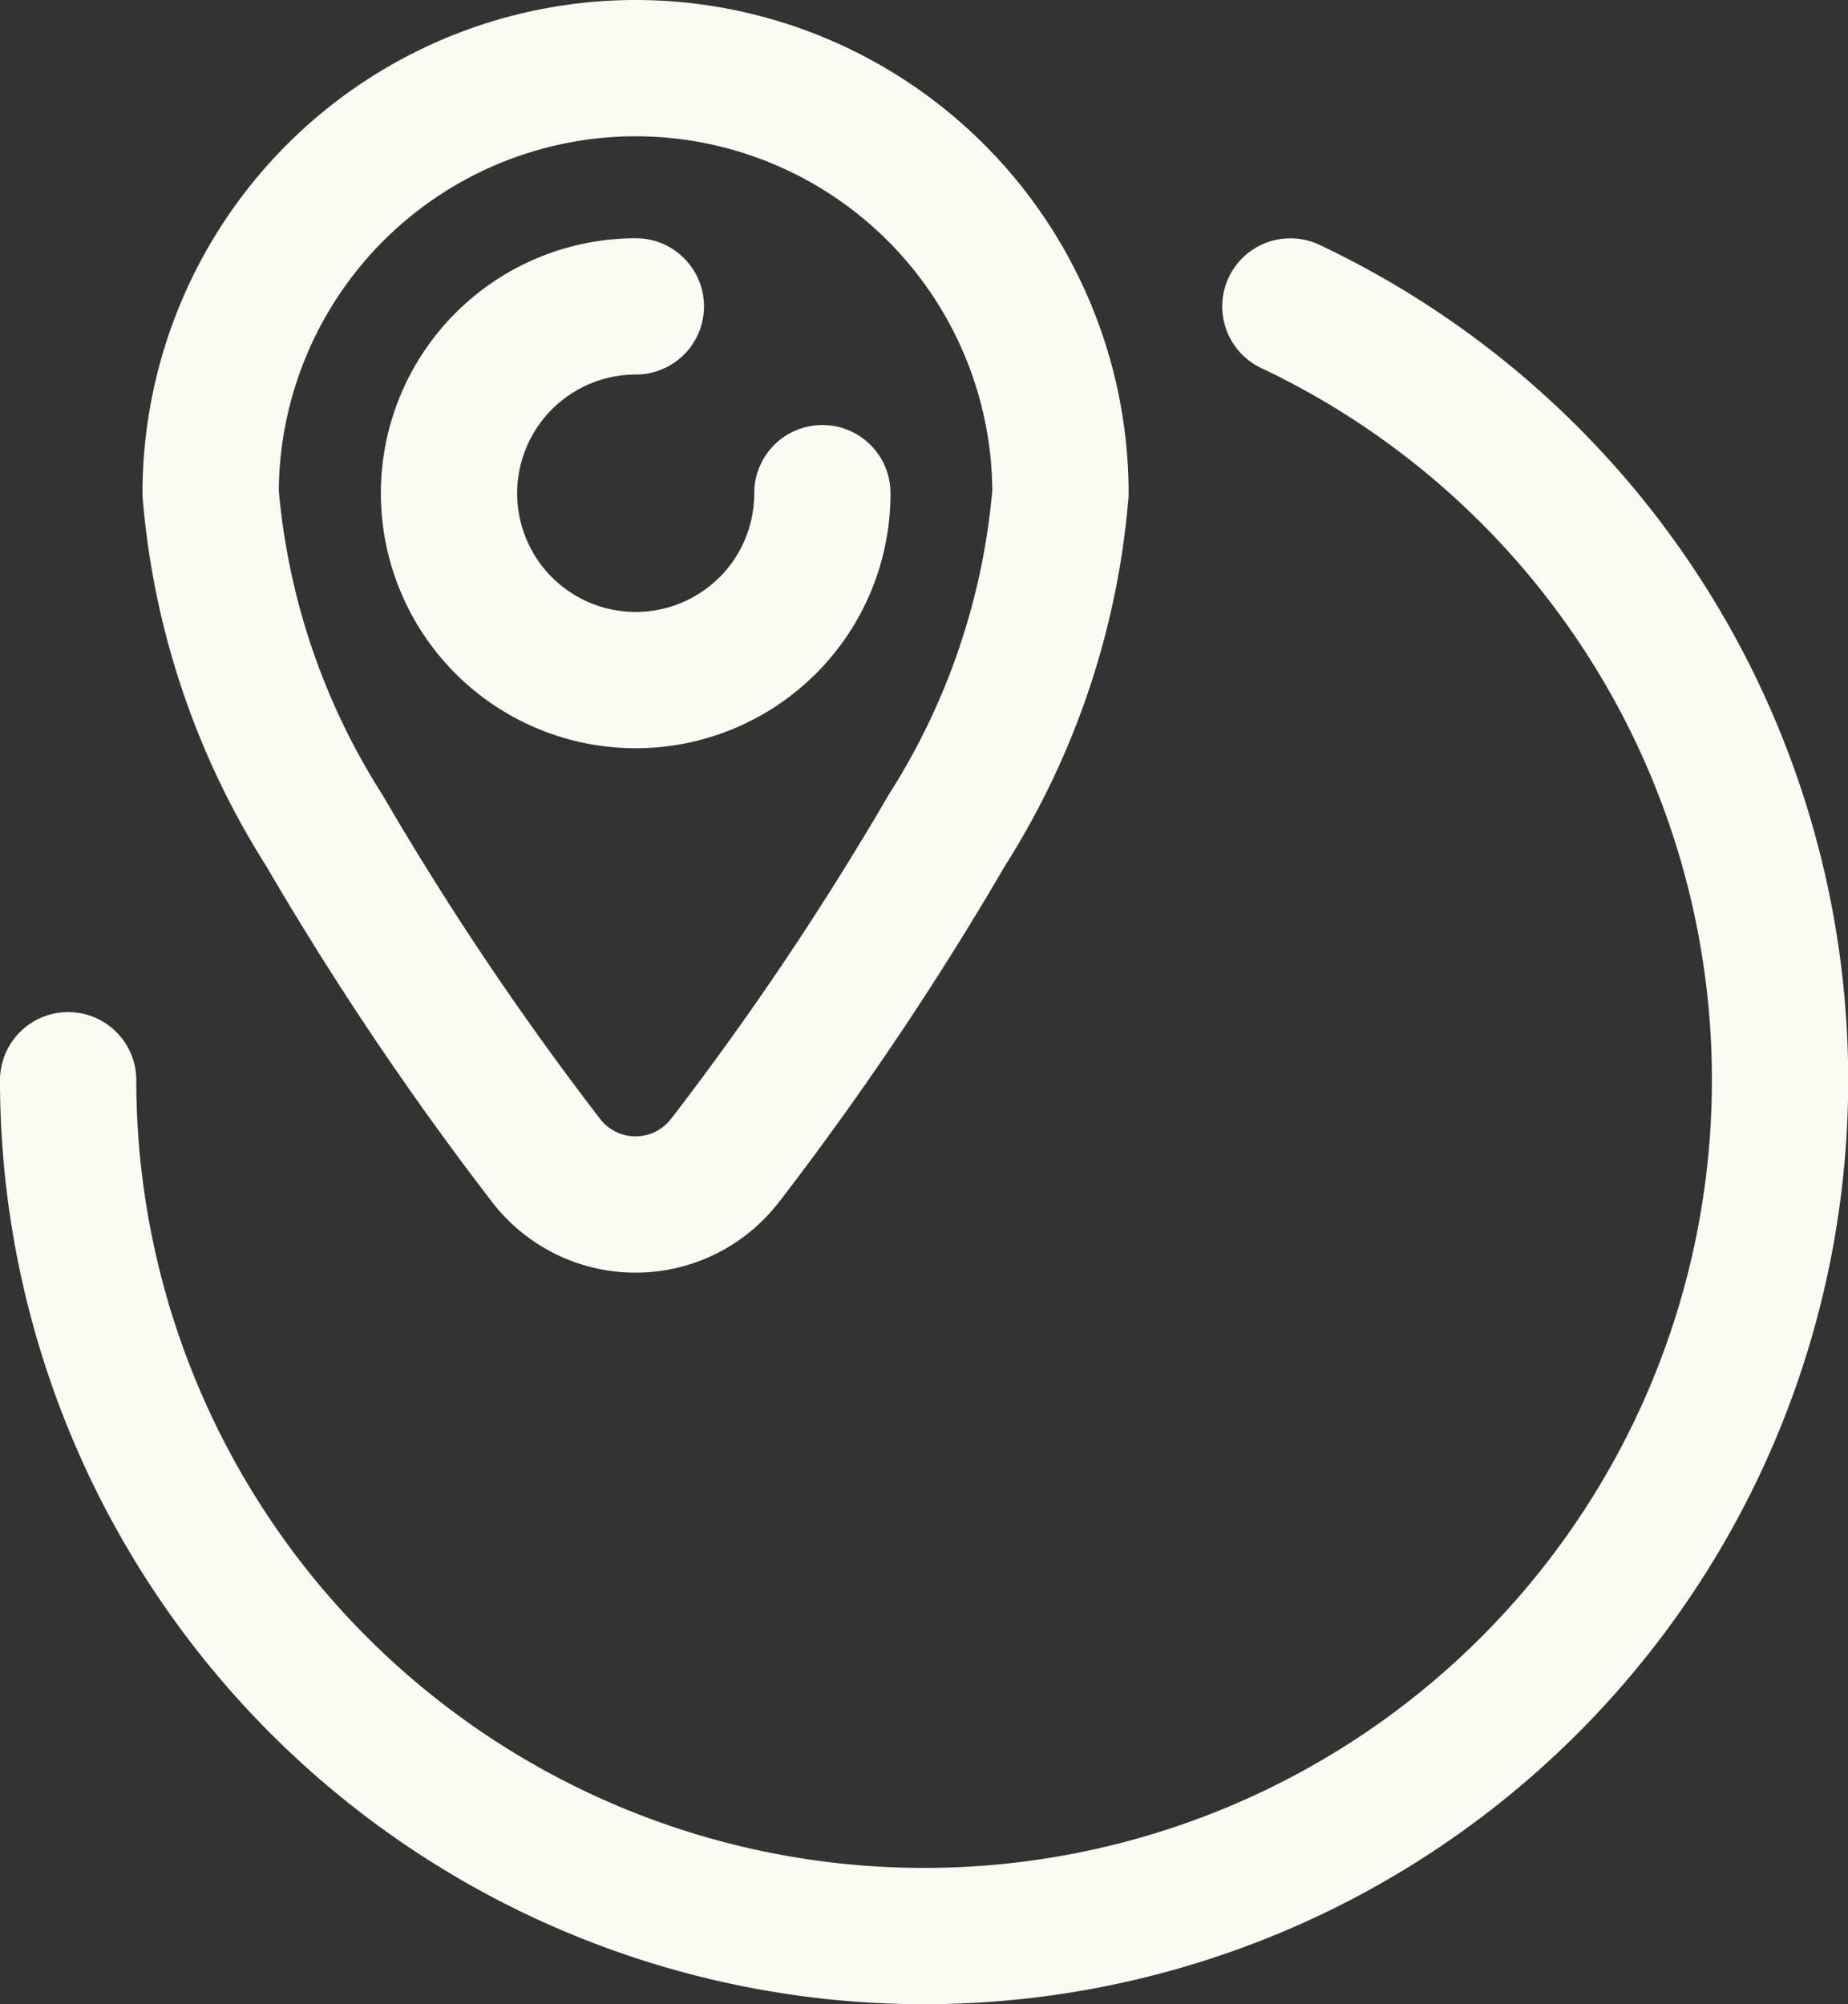<?xml version="1.0" encoding="UTF-8"?>
<svg xmlns="http://www.w3.org/2000/svg" width="27.119" height="29.412" viewBox="0 0 27.119 29.412">
  <rect x="0" y="0" width="27.119" height="29.412" fill="#333333" stroke="none"/>
  <g id="Group_753" data-name="Group 753" transform="translate(0.597 0.068)">
    <g id="Group_872" data-name="Group 872" transform="translate(0.403 3.223)">
      <path id="Path_2544" data-name="Path 2544" d="M18.936,9.205A12.561,12.561,0,1,1,1,20.56" transform="translate(-1 -7.999)" fill="none" stroke="#fafcf4" stroke-linecap="round" stroke-linejoin="round" stroke-width="2"></path>
      <path id="Path_2545" data-name="Path 2545" d="M8.929,8a6.238,6.238,0,0,1,6.237,6.237A10.906,10.906,0,0,1,13.5,19.182a45.591,45.591,0,0,1-3.238,4.824l-.019.023A1.656,1.656,0,0,1,7.6,24.006a45.6,45.6,0,0,1-3.239-4.824,10.906,10.906,0,0,1-1.666-4.945A6.24,6.24,0,0,1,8.929,8Zm2.743,6.237a2.736,2.736,0,0,1-.8,1.94l-.019.018a2.74,2.74,0,0,1-3.858-.018h0a2.743,2.743,0,0,1,1.94-4.681" transform="translate(-0.604 -10.291)" fill="none" stroke="#fafcf4" stroke-linecap="round" stroke-miterlimit="10" stroke-width="2"></path>
    </g>
  </g>
</svg>
